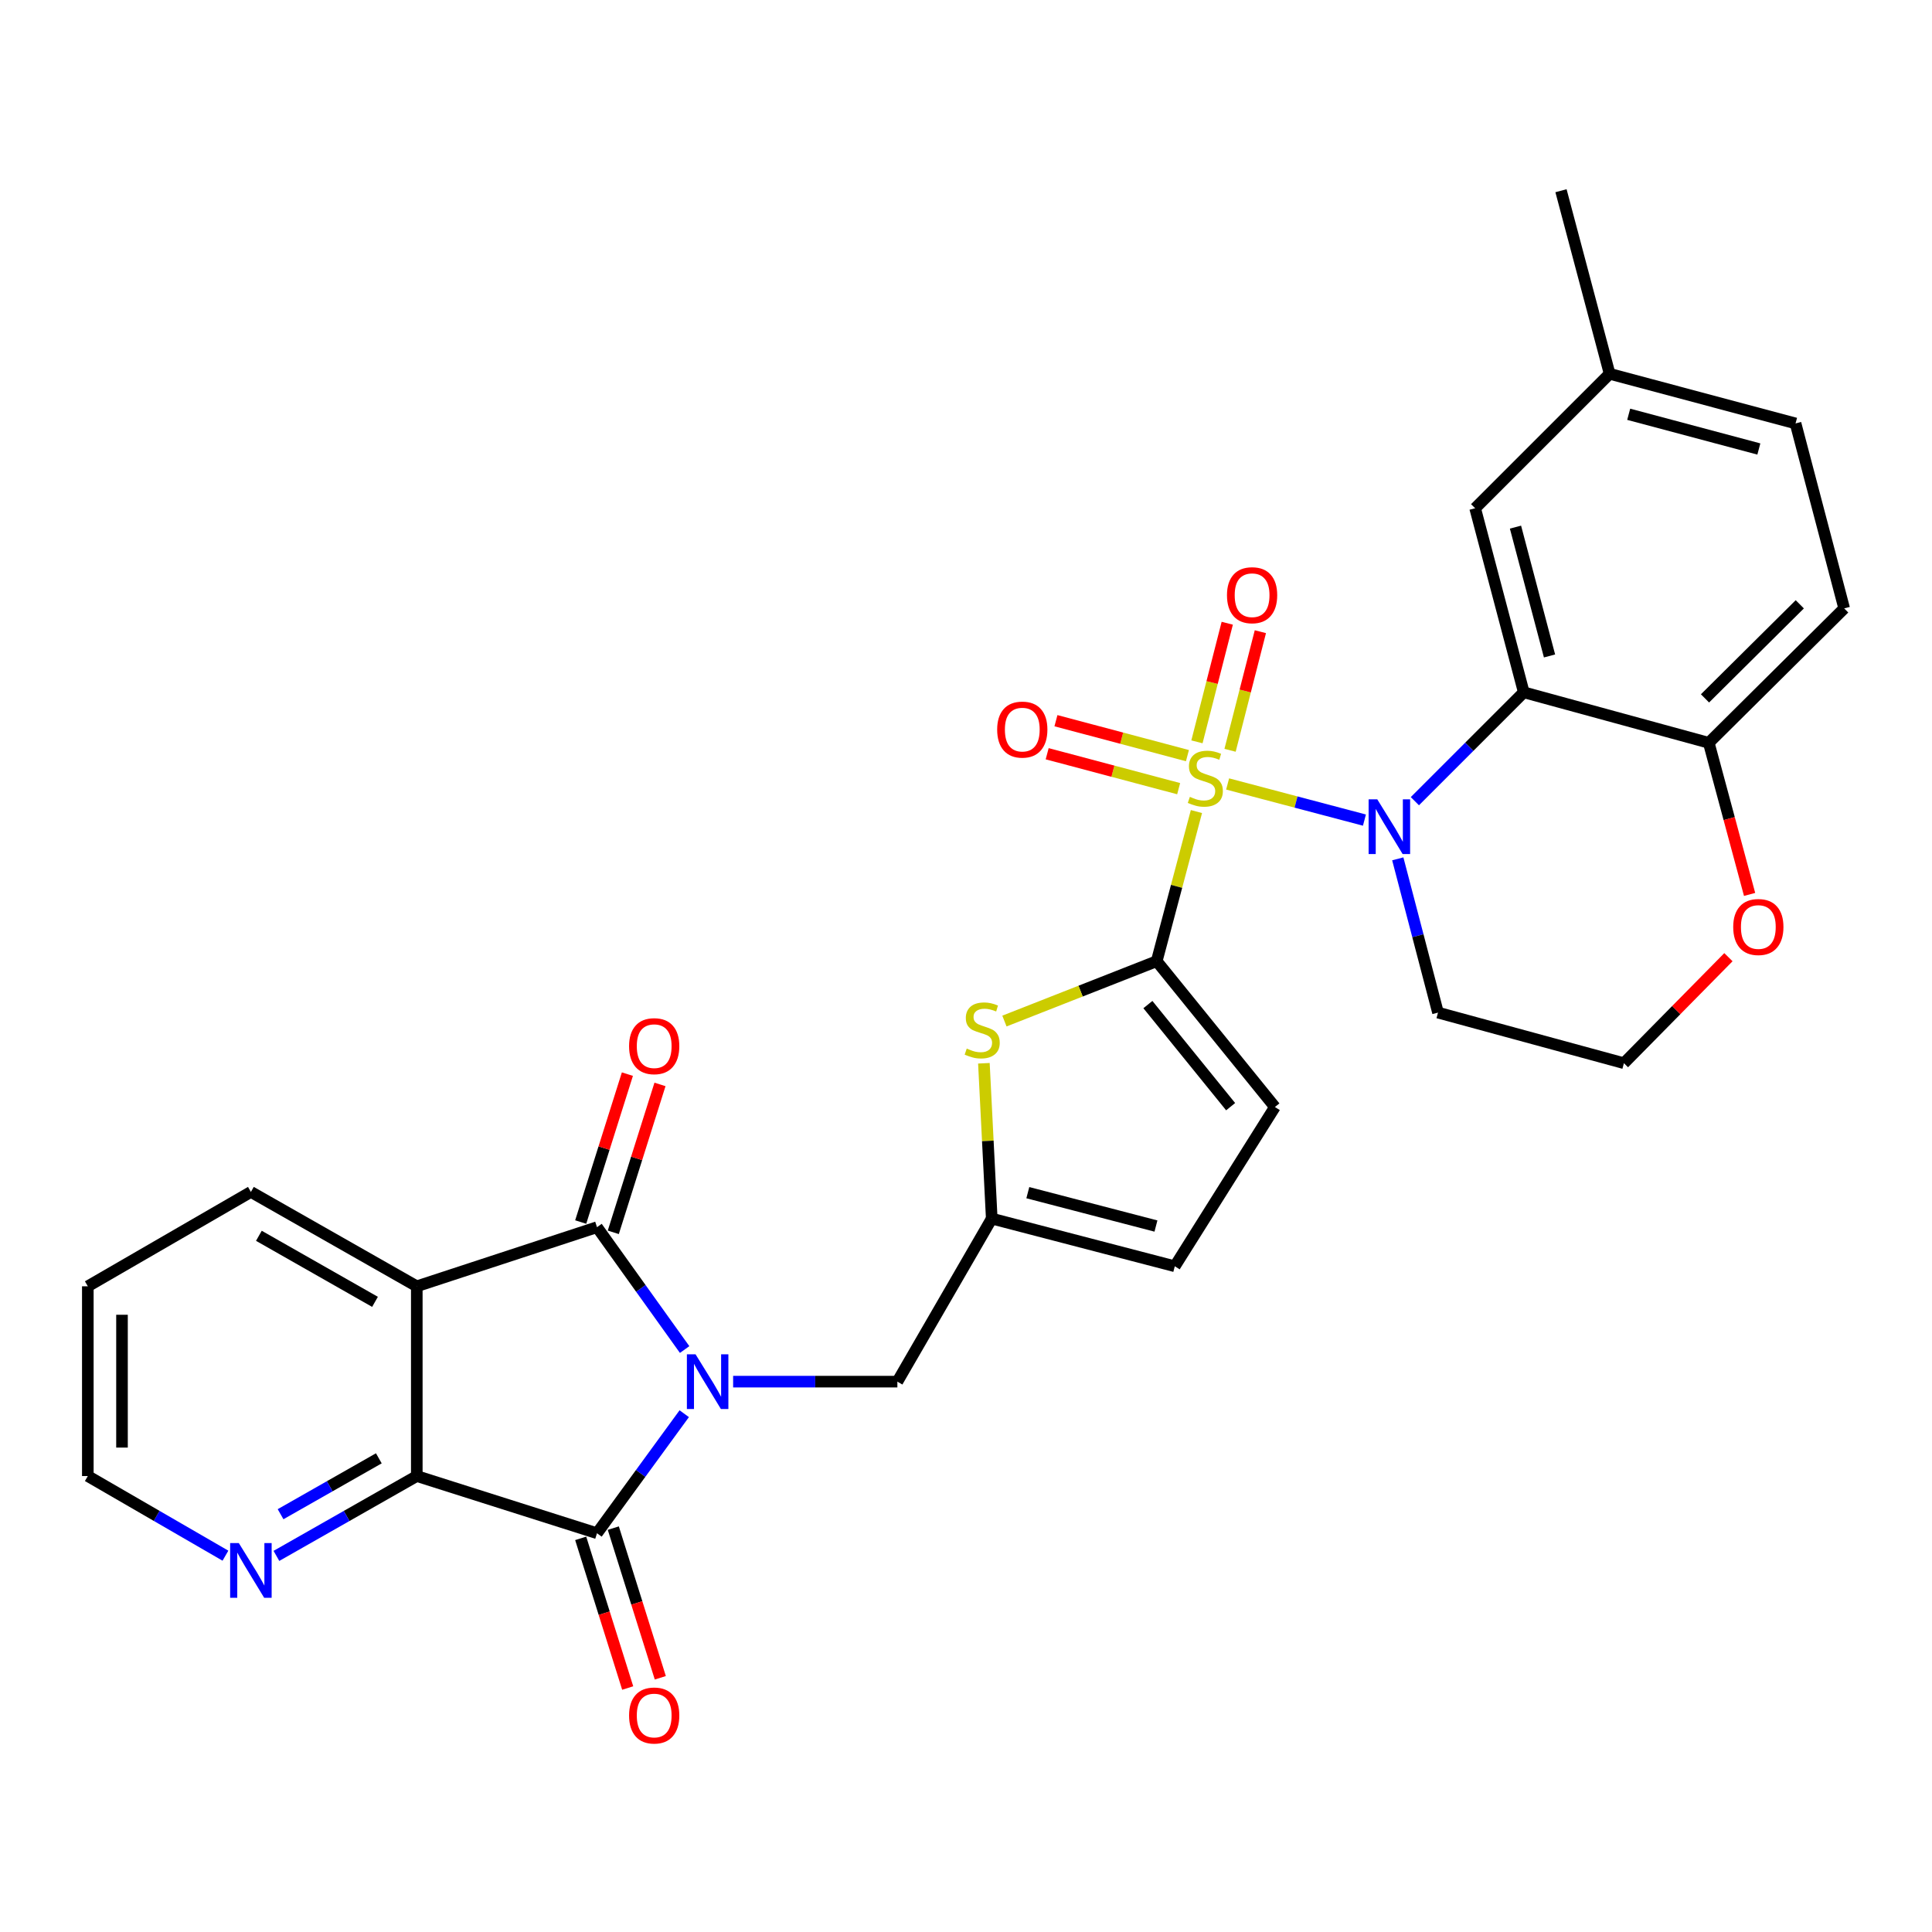 <?xml version='1.0' encoding='iso-8859-1'?>
<svg version='1.1' baseProfile='full'
              xmlns='http://www.w3.org/2000/svg'
                      xmlns:rdkit='http://www.rdkit.org/xml'
                      xmlns:xlink='http://www.w3.org/1999/xlink'
                  xml:space='preserve'
width='1000px' height='1000px' viewBox='0 0 1000 1000'>
<!-- END OF HEADER -->
<rect style='opacity:1.0;fill:#FFFFFF;stroke:none' width='1000' height='1000' x='0' y='0'> </rect>
<path class='bond-1' d='M 635.416,405.777 L 670.823,415.129' style='fill:none;fill-rule:evenodd;stroke:#CCCC00;stroke-width:6px;stroke-linecap:butt;stroke-linejoin:miter;stroke-opacity:1' />
<path class='bond-1' d='M 670.823,415.129 L 706.23,424.481' style='fill:none;fill-rule:evenodd;stroke:#0000FF;stroke-width:6px;stroke-linecap:butt;stroke-linejoin:miter;stroke-opacity:1' />
<path class='bond-3' d='M 619.272,420.059 L 608.992,458.783' style='fill:none;fill-rule:evenodd;stroke:#CCCC00;stroke-width:6px;stroke-linecap:butt;stroke-linejoin:miter;stroke-opacity:1' />
<path class='bond-3' d='M 608.992,458.783 L 598.711,497.507' style='fill:none;fill-rule:evenodd;stroke:#000000;stroke-width:6px;stroke-linecap:butt;stroke-linejoin:miter;stroke-opacity:1' />
<path class='bond-12' d='M 614.614,391.115 L 580.585,382.074' style='fill:none;fill-rule:evenodd;stroke:#CCCC00;stroke-width:6px;stroke-linecap:butt;stroke-linejoin:miter;stroke-opacity:1' />
<path class='bond-12' d='M 580.585,382.074 L 546.557,373.033' style='fill:none;fill-rule:evenodd;stroke:#FF0000;stroke-width:6px;stroke-linecap:butt;stroke-linejoin:miter;stroke-opacity:1' />
<path class='bond-12' d='M 610.071,408.214 L 576.042,399.172' style='fill:none;fill-rule:evenodd;stroke:#CCCC00;stroke-width:6px;stroke-linecap:butt;stroke-linejoin:miter;stroke-opacity:1' />
<path class='bond-12' d='M 576.042,399.172 L 542.014,390.131' style='fill:none;fill-rule:evenodd;stroke:#FF0000;stroke-width:6px;stroke-linecap:butt;stroke-linejoin:miter;stroke-opacity:1' />
<path class='bond-13' d='M 636.677,388.354 L 644.521,357.659' style='fill:none;fill-rule:evenodd;stroke:#CCCC00;stroke-width:6px;stroke-linecap:butt;stroke-linejoin:miter;stroke-opacity:1' />
<path class='bond-13' d='M 644.521,357.659 L 652.365,326.964' style='fill:none;fill-rule:evenodd;stroke:#FF0000;stroke-width:6px;stroke-linecap:butt;stroke-linejoin:miter;stroke-opacity:1' />
<path class='bond-13' d='M 619.536,383.973 L 627.38,353.279' style='fill:none;fill-rule:evenodd;stroke:#CCCC00;stroke-width:6px;stroke-linecap:butt;stroke-linejoin:miter;stroke-opacity:1' />
<path class='bond-13' d='M 627.38,353.279 L 635.224,322.584' style='fill:none;fill-rule:evenodd;stroke:#FF0000;stroke-width:6px;stroke-linecap:butt;stroke-linejoin:miter;stroke-opacity:1' />
<path class='bond-0' d='M 379.464,715.138 L 421.971,715.138' style='fill:none;fill-rule:evenodd;stroke:#0000FF;stroke-width:6px;stroke-linecap:butt;stroke-linejoin:miter;stroke-opacity:1' />
<path class='bond-0' d='M 421.971,715.138 L 464.479,715.138' style='fill:none;fill-rule:evenodd;stroke:#000000;stroke-width:6px;stroke-linecap:butt;stroke-linejoin:miter;stroke-opacity:1' />
<path class='bond-2' d='M 354.365,698.52 L 331.686,666.855' style='fill:none;fill-rule:evenodd;stroke:#0000FF;stroke-width:6px;stroke-linecap:butt;stroke-linejoin:miter;stroke-opacity:1' />
<path class='bond-2' d='M 331.686,666.855 L 309.006,635.19' style='fill:none;fill-rule:evenodd;stroke:#000000;stroke-width:6px;stroke-linecap:butt;stroke-linejoin:miter;stroke-opacity:1' />
<path class='bond-4' d='M 354.162,731.727 L 331.584,762.664' style='fill:none;fill-rule:evenodd;stroke:#0000FF;stroke-width:6px;stroke-linecap:butt;stroke-linejoin:miter;stroke-opacity:1' />
<path class='bond-4' d='M 331.584,762.664 L 309.006,793.602' style='fill:none;fill-rule:evenodd;stroke:#000000;stroke-width:6px;stroke-linecap:butt;stroke-linejoin:miter;stroke-opacity:1' />
<path class='bond-7' d='M 732.334,414.692 L 760.518,386.511' style='fill:none;fill-rule:evenodd;stroke:#0000FF;stroke-width:6px;stroke-linecap:butt;stroke-linejoin:miter;stroke-opacity:1' />
<path class='bond-7' d='M 760.518,386.511 L 788.703,358.331' style='fill:none;fill-rule:evenodd;stroke:#000000;stroke-width:6px;stroke-linecap:butt;stroke-linejoin:miter;stroke-opacity:1' />
<path class='bond-20' d='M 723.489,444.536 L 733.897,484.33' style='fill:none;fill-rule:evenodd;stroke:#0000FF;stroke-width:6px;stroke-linecap:butt;stroke-linejoin:miter;stroke-opacity:1' />
<path class='bond-20' d='M 733.897,484.33 L 744.306,524.124' style='fill:none;fill-rule:evenodd;stroke:#000000;stroke-width:6px;stroke-linecap:butt;stroke-linejoin:miter;stroke-opacity:1' />
<path class='bond-5' d='M 309.006,635.19 L 215.73,665.787' style='fill:none;fill-rule:evenodd;stroke:#000000;stroke-width:6px;stroke-linecap:butt;stroke-linejoin:miter;stroke-opacity:1' />
<path class='bond-17' d='M 317.441,637.853 L 329.526,599.574' style='fill:none;fill-rule:evenodd;stroke:#000000;stroke-width:6px;stroke-linecap:butt;stroke-linejoin:miter;stroke-opacity:1' />
<path class='bond-17' d='M 329.526,599.574 L 341.61,561.295' style='fill:none;fill-rule:evenodd;stroke:#FF0000;stroke-width:6px;stroke-linecap:butt;stroke-linejoin:miter;stroke-opacity:1' />
<path class='bond-17' d='M 300.57,632.527 L 312.654,594.248' style='fill:none;fill-rule:evenodd;stroke:#000000;stroke-width:6px;stroke-linecap:butt;stroke-linejoin:miter;stroke-opacity:1' />
<path class='bond-17' d='M 312.654,594.248 L 324.739,555.968' style='fill:none;fill-rule:evenodd;stroke:#FF0000;stroke-width:6px;stroke-linecap:butt;stroke-linejoin:miter;stroke-opacity:1' />
<path class='bond-8' d='M 598.711,497.507 L 559.301,513.001' style='fill:none;fill-rule:evenodd;stroke:#000000;stroke-width:6px;stroke-linecap:butt;stroke-linejoin:miter;stroke-opacity:1' />
<path class='bond-8' d='M 559.301,513.001 L 519.89,528.495' style='fill:none;fill-rule:evenodd;stroke:#CCCC00;stroke-width:6px;stroke-linecap:butt;stroke-linejoin:miter;stroke-opacity:1' />
<path class='bond-10' d='M 598.711,497.507 L 659.896,572.993' style='fill:none;fill-rule:evenodd;stroke:#000000;stroke-width:6px;stroke-linecap:butt;stroke-linejoin:miter;stroke-opacity:1' />
<path class='bond-10' d='M 594.145,519.971 L 636.974,572.811' style='fill:none;fill-rule:evenodd;stroke:#000000;stroke-width:6px;stroke-linecap:butt;stroke-linejoin:miter;stroke-opacity:1' />
<path class='bond-6' d='M 309.006,793.602 L 215.73,763.997' style='fill:none;fill-rule:evenodd;stroke:#000000;stroke-width:6px;stroke-linecap:butt;stroke-linejoin:miter;stroke-opacity:1' />
<path class='bond-18' d='M 300.566,796.253 L 312.732,834.987' style='fill:none;fill-rule:evenodd;stroke:#000000;stroke-width:6px;stroke-linecap:butt;stroke-linejoin:miter;stroke-opacity:1' />
<path class='bond-18' d='M 312.732,834.987 L 324.897,873.721' style='fill:none;fill-rule:evenodd;stroke:#FF0000;stroke-width:6px;stroke-linecap:butt;stroke-linejoin:miter;stroke-opacity:1' />
<path class='bond-18' d='M 317.445,790.951 L 329.611,829.686' style='fill:none;fill-rule:evenodd;stroke:#000000;stroke-width:6px;stroke-linecap:butt;stroke-linejoin:miter;stroke-opacity:1' />
<path class='bond-18' d='M 329.611,829.686 L 341.776,868.42' style='fill:none;fill-rule:evenodd;stroke:#FF0000;stroke-width:6px;stroke-linecap:butt;stroke-linejoin:miter;stroke-opacity:1' />
<path class='bond-23' d='M 215.73,665.787 L 129.865,616.938' style='fill:none;fill-rule:evenodd;stroke:#000000;stroke-width:6px;stroke-linecap:butt;stroke-linejoin:miter;stroke-opacity:1' />
<path class='bond-23' d='M 194.102,673.838 L 133.996,639.643' style='fill:none;fill-rule:evenodd;stroke:#000000;stroke-width:6px;stroke-linecap:butt;stroke-linejoin:miter;stroke-opacity:1' />
<path class='bond-33' d='M 215.73,665.787 L 215.73,763.997' style='fill:none;fill-rule:evenodd;stroke:#000000;stroke-width:6px;stroke-linecap:butt;stroke-linejoin:miter;stroke-opacity:1' />
<path class='bond-16' d='M 215.73,763.997 L 179.402,784.665' style='fill:none;fill-rule:evenodd;stroke:#000000;stroke-width:6px;stroke-linecap:butt;stroke-linejoin:miter;stroke-opacity:1' />
<path class='bond-16' d='M 179.402,784.665 L 143.074,805.332' style='fill:none;fill-rule:evenodd;stroke:#0000FF;stroke-width:6px;stroke-linecap:butt;stroke-linejoin:miter;stroke-opacity:1' />
<path class='bond-16' d='M 196.083,754.82 L 170.654,769.287' style='fill:none;fill-rule:evenodd;stroke:#000000;stroke-width:6px;stroke-linecap:butt;stroke-linejoin:miter;stroke-opacity:1' />
<path class='bond-16' d='M 170.654,769.287 L 145.224,783.754' style='fill:none;fill-rule:evenodd;stroke:#0000FF;stroke-width:6px;stroke-linecap:butt;stroke-linejoin:miter;stroke-opacity:1' />
<path class='bond-14' d='M 788.703,358.331 L 884.456,384.476' style='fill:none;fill-rule:evenodd;stroke:#000000;stroke-width:6px;stroke-linecap:butt;stroke-linejoin:miter;stroke-opacity:1' />
<path class='bond-19' d='M 788.703,358.331 L 763.531,263.07' style='fill:none;fill-rule:evenodd;stroke:#000000;stroke-width:6px;stroke-linecap:butt;stroke-linejoin:miter;stroke-opacity:1' />
<path class='bond-19' d='M 802.032,339.522 L 784.412,272.839' style='fill:none;fill-rule:evenodd;stroke:#000000;stroke-width:6px;stroke-linecap:butt;stroke-linejoin:miter;stroke-opacity:1' />
<path class='bond-9' d='M 509.261,550.345 L 511.294,590.541' style='fill:none;fill-rule:evenodd;stroke:#CCCC00;stroke-width:6px;stroke-linecap:butt;stroke-linejoin:miter;stroke-opacity:1' />
<path class='bond-9' d='M 511.294,590.541 L 513.328,630.738' style='fill:none;fill-rule:evenodd;stroke:#000000;stroke-width:6px;stroke-linecap:butt;stroke-linejoin:miter;stroke-opacity:1' />
<path class='bond-11' d='M 513.328,630.738 L 464.479,715.138' style='fill:none;fill-rule:evenodd;stroke:#000000;stroke-width:6px;stroke-linecap:butt;stroke-linejoin:miter;stroke-opacity:1' />
<path class='bond-30' d='M 513.328,630.738 L 608.068,655.418' style='fill:none;fill-rule:evenodd;stroke:#000000;stroke-width:6px;stroke-linecap:butt;stroke-linejoin:miter;stroke-opacity:1' />
<path class='bond-30' d='M 531.999,617.319 L 598.317,634.595' style='fill:none;fill-rule:evenodd;stroke:#000000;stroke-width:6px;stroke-linecap:butt;stroke-linejoin:miter;stroke-opacity:1' />
<path class='bond-15' d='M 659.896,572.993 L 608.068,655.418' style='fill:none;fill-rule:evenodd;stroke:#000000;stroke-width:6px;stroke-linecap:butt;stroke-linejoin:miter;stroke-opacity:1' />
<path class='bond-22' d='M 884.456,384.476 L 954.545,314.907' style='fill:none;fill-rule:evenodd;stroke:#000000;stroke-width:6px;stroke-linecap:butt;stroke-linejoin:miter;stroke-opacity:1' />
<path class='bond-22' d='M 882.506,361.484 L 931.569,312.786' style='fill:none;fill-rule:evenodd;stroke:#000000;stroke-width:6px;stroke-linecap:butt;stroke-linejoin:miter;stroke-opacity:1' />
<path class='bond-31' d='M 884.456,384.476 L 895.022,423.713' style='fill:none;fill-rule:evenodd;stroke:#000000;stroke-width:6px;stroke-linecap:butt;stroke-linejoin:miter;stroke-opacity:1' />
<path class='bond-31' d='M 895.022,423.713 L 905.589,462.951' style='fill:none;fill-rule:evenodd;stroke:#FF0000;stroke-width:6px;stroke-linecap:butt;stroke-linejoin:miter;stroke-opacity:1' />
<path class='bond-27' d='M 116.687,805.22 L 81.071,784.609' style='fill:none;fill-rule:evenodd;stroke:#0000FF;stroke-width:6px;stroke-linecap:butt;stroke-linejoin:miter;stroke-opacity:1' />
<path class='bond-27' d='M 81.071,784.609 L 45.455,763.997' style='fill:none;fill-rule:evenodd;stroke:#000000;stroke-width:6px;stroke-linecap:butt;stroke-linejoin:miter;stroke-opacity:1' />
<path class='bond-24' d='M 763.531,263.07 L 833.139,193.481' style='fill:none;fill-rule:evenodd;stroke:#000000;stroke-width:6px;stroke-linecap:butt;stroke-linejoin:miter;stroke-opacity:1' />
<path class='bond-25' d='M 744.306,524.124 L 840.541,550.308' style='fill:none;fill-rule:evenodd;stroke:#000000;stroke-width:6px;stroke-linecap:butt;stroke-linejoin:miter;stroke-opacity:1' />
<path class='bond-21' d='M 894.632,495.437 L 867.586,522.873' style='fill:none;fill-rule:evenodd;stroke:#FF0000;stroke-width:6px;stroke-linecap:butt;stroke-linejoin:miter;stroke-opacity:1' />
<path class='bond-21' d='M 867.586,522.873 L 840.541,550.308' style='fill:none;fill-rule:evenodd;stroke:#000000;stroke-width:6px;stroke-linecap:butt;stroke-linejoin:miter;stroke-opacity:1' />
<path class='bond-32' d='M 954.545,314.907 L 929.374,219.164' style='fill:none;fill-rule:evenodd;stroke:#000000;stroke-width:6px;stroke-linecap:butt;stroke-linejoin:miter;stroke-opacity:1' />
<path class='bond-29' d='M 129.865,616.938 L 45.455,665.787' style='fill:none;fill-rule:evenodd;stroke:#000000;stroke-width:6px;stroke-linecap:butt;stroke-linejoin:miter;stroke-opacity:1' />
<path class='bond-26' d='M 833.139,193.481 L 929.374,219.164' style='fill:none;fill-rule:evenodd;stroke:#000000;stroke-width:6px;stroke-linecap:butt;stroke-linejoin:miter;stroke-opacity:1' />
<path class='bond-26' d='M 843.013,214.427 L 910.377,232.405' style='fill:none;fill-rule:evenodd;stroke:#000000;stroke-width:6px;stroke-linecap:butt;stroke-linejoin:miter;stroke-opacity:1' />
<path class='bond-28' d='M 833.139,193.481 L 807.968,98.721' style='fill:none;fill-rule:evenodd;stroke:#000000;stroke-width:6px;stroke-linecap:butt;stroke-linejoin:miter;stroke-opacity:1' />
<path class='bond-34' d='M 45.455,763.997 L 45.455,665.787' style='fill:none;fill-rule:evenodd;stroke:#000000;stroke-width:6px;stroke-linecap:butt;stroke-linejoin:miter;stroke-opacity:1' />
<path class='bond-34' d='M 63.147,749.266 L 63.147,680.519' style='fill:none;fill-rule:evenodd;stroke:#000000;stroke-width:6px;stroke-linecap:butt;stroke-linejoin:miter;stroke-opacity:1' />
<path  class='atom-0' d='M 615.873 412.448
Q 616.193 412.568, 617.513 413.128
Q 618.833 413.688, 620.273 414.048
Q 621.753 414.368, 623.193 414.368
Q 625.873 414.368, 627.433 413.088
Q 628.993 411.768, 628.993 409.488
Q 628.993 407.928, 628.193 406.968
Q 627.433 406.008, 626.233 405.488
Q 625.033 404.968, 623.033 404.368
Q 620.513 403.608, 618.993 402.888
Q 617.513 402.168, 616.433 400.648
Q 615.393 399.128, 615.393 396.568
Q 615.393 393.008, 617.793 390.808
Q 620.233 388.608, 625.033 388.608
Q 628.313 388.608, 632.033 390.168
L 631.113 393.248
Q 627.713 391.848, 625.153 391.848
Q 622.393 391.848, 620.873 393.008
Q 619.353 394.128, 619.393 396.088
Q 619.393 397.608, 620.153 398.528
Q 620.953 399.448, 622.073 399.968
Q 623.233 400.488, 625.153 401.088
Q 627.713 401.888, 629.233 402.688
Q 630.753 403.488, 631.833 405.128
Q 632.953 406.728, 632.953 409.488
Q 632.953 413.408, 630.313 415.528
Q 627.713 417.608, 623.353 417.608
Q 620.833 417.608, 618.913 417.048
Q 617.033 416.528, 614.793 415.608
L 615.873 412.448
' fill='#CCCC00'/>
<path  class='atom-1' d='M 360.009 700.978
L 369.289 715.978
Q 370.209 717.458, 371.689 720.138
Q 373.169 722.818, 373.249 722.978
L 373.249 700.978
L 377.009 700.978
L 377.009 729.298
L 373.129 729.298
L 363.169 712.898
Q 362.009 710.978, 360.769 708.778
Q 359.569 706.578, 359.209 705.898
L 359.209 729.298
L 355.529 729.298
L 355.529 700.978
L 360.009 700.978
' fill='#0000FF'/>
<path  class='atom-2' d='M 712.874 413.73
L 722.154 428.73
Q 723.074 430.21, 724.554 432.89
Q 726.034 435.57, 726.114 435.73
L 726.114 413.73
L 729.874 413.73
L 729.874 442.05
L 725.994 442.05
L 716.034 425.65
Q 714.874 423.73, 713.634 421.53
Q 712.434 419.33, 712.074 418.65
L 712.074 442.05
L 708.394 442.05
L 708.394 413.73
L 712.874 413.73
' fill='#0000FF'/>
<path  class='atom-9' d='M 500.384 542.739
Q 500.704 542.859, 502.024 543.419
Q 503.344 543.979, 504.784 544.339
Q 506.264 544.659, 507.704 544.659
Q 510.384 544.659, 511.944 543.379
Q 513.504 542.059, 513.504 539.779
Q 513.504 538.219, 512.704 537.259
Q 511.944 536.299, 510.744 535.779
Q 509.544 535.259, 507.544 534.659
Q 505.024 533.899, 503.504 533.179
Q 502.024 532.459, 500.944 530.939
Q 499.904 529.419, 499.904 526.859
Q 499.904 523.299, 502.304 521.099
Q 504.744 518.899, 509.544 518.899
Q 512.824 518.899, 516.544 520.459
L 515.624 523.539
Q 512.224 522.139, 509.664 522.139
Q 506.904 522.139, 505.384 523.299
Q 503.864 524.419, 503.904 526.379
Q 503.904 527.899, 504.664 528.819
Q 505.464 529.739, 506.584 530.259
Q 507.744 530.779, 509.664 531.379
Q 512.224 532.179, 513.744 532.979
Q 515.264 533.779, 516.344 535.419
Q 517.464 537.019, 517.464 539.779
Q 517.464 543.699, 514.824 545.819
Q 512.224 547.899, 507.864 547.899
Q 505.344 547.899, 503.424 547.339
Q 501.544 546.819, 499.304 545.899
L 500.384 542.739
' fill='#CCCC00'/>
<path  class='atom-13' d='M 516.133 377.636
Q 516.133 370.836, 519.493 367.036
Q 522.853 363.236, 529.133 363.236
Q 535.413 363.236, 538.773 367.036
Q 542.133 370.836, 542.133 377.636
Q 542.133 384.516, 538.733 388.436
Q 535.333 392.316, 529.133 392.316
Q 522.893 392.316, 519.493 388.436
Q 516.133 384.556, 516.133 377.636
M 529.133 389.116
Q 533.453 389.116, 535.773 386.236
Q 538.133 383.316, 538.133 377.636
Q 538.133 372.076, 535.773 369.276
Q 533.453 366.436, 529.133 366.436
Q 524.813 366.436, 522.453 369.236
Q 520.133 372.036, 520.133 377.636
Q 520.133 383.356, 522.453 386.236
Q 524.813 389.116, 529.133 389.116
' fill='#FF0000'/>
<path  class='atom-14' d='M 635.082 308.077
Q 635.082 301.277, 638.442 297.477
Q 641.802 293.677, 648.082 293.677
Q 654.362 293.677, 657.722 297.477
Q 661.082 301.277, 661.082 308.077
Q 661.082 314.957, 657.682 318.877
Q 654.282 322.757, 648.082 322.757
Q 641.842 322.757, 638.442 318.877
Q 635.082 314.997, 635.082 308.077
M 648.082 319.557
Q 652.402 319.557, 654.722 316.677
Q 657.082 313.757, 657.082 308.077
Q 657.082 302.517, 654.722 299.717
Q 652.402 296.877, 648.082 296.877
Q 643.762 296.877, 641.402 299.677
Q 639.082 302.477, 639.082 308.077
Q 639.082 313.797, 641.402 316.677
Q 643.762 319.557, 648.082 319.557
' fill='#FF0000'/>
<path  class='atom-17' d='M 123.605 798.687
L 132.885 813.687
Q 133.805 815.167, 135.285 817.847
Q 136.765 820.527, 136.845 820.687
L 136.845 798.687
L 140.605 798.687
L 140.605 827.007
L 136.725 827.007
L 126.765 810.607
Q 125.605 808.687, 124.365 806.487
Q 123.165 804.287, 122.805 803.607
L 122.805 827.007
L 119.125 827.007
L 119.125 798.687
L 123.605 798.687
' fill='#0000FF'/>
<path  class='atom-18' d='M 325.61 541.493
Q 325.61 534.693, 328.97 530.893
Q 332.33 527.093, 338.61 527.093
Q 344.89 527.093, 348.25 530.893
Q 351.61 534.693, 351.61 541.493
Q 351.61 548.373, 348.21 552.293
Q 344.81 556.173, 338.61 556.173
Q 332.37 556.173, 328.97 552.293
Q 325.61 548.413, 325.61 541.493
M 338.61 552.973
Q 342.93 552.973, 345.25 550.093
Q 347.61 547.173, 347.61 541.493
Q 347.61 535.933, 345.25 533.133
Q 342.93 530.293, 338.61 530.293
Q 334.29 530.293, 331.93 533.093
Q 329.61 535.893, 329.61 541.493
Q 329.61 547.213, 331.93 550.093
Q 334.29 552.973, 338.61 552.973
' fill='#FF0000'/>
<path  class='atom-19' d='M 325.61 887.941
Q 325.61 881.141, 328.97 877.341
Q 332.33 873.541, 338.61 873.541
Q 344.89 873.541, 348.25 877.341
Q 351.61 881.141, 351.61 887.941
Q 351.61 894.821, 348.21 898.741
Q 344.81 902.621, 338.61 902.621
Q 332.37 902.621, 328.97 898.741
Q 325.61 894.861, 325.61 887.941
M 338.61 899.421
Q 342.93 899.421, 345.25 896.541
Q 347.61 893.621, 347.61 887.941
Q 347.61 882.381, 345.25 879.581
Q 342.93 876.741, 338.61 876.741
Q 334.29 876.741, 331.93 879.541
Q 329.61 882.341, 329.61 887.941
Q 329.61 893.661, 331.93 896.541
Q 334.29 899.421, 338.61 899.421
' fill='#FF0000'/>
<path  class='atom-22' d='M 897.109 479.817
Q 897.109 473.017, 900.469 469.217
Q 903.829 465.417, 910.109 465.417
Q 916.389 465.417, 919.749 469.217
Q 923.109 473.017, 923.109 479.817
Q 923.109 486.697, 919.709 490.617
Q 916.309 494.497, 910.109 494.497
Q 903.869 494.497, 900.469 490.617
Q 897.109 486.737, 897.109 479.817
M 910.109 491.297
Q 914.429 491.297, 916.749 488.417
Q 919.109 485.497, 919.109 479.817
Q 919.109 474.257, 916.749 471.457
Q 914.429 468.617, 910.109 468.617
Q 905.789 468.617, 903.429 471.417
Q 901.109 474.217, 901.109 479.817
Q 901.109 485.537, 903.429 488.417
Q 905.789 491.297, 910.109 491.297
' fill='#FF0000'/>
</svg>
